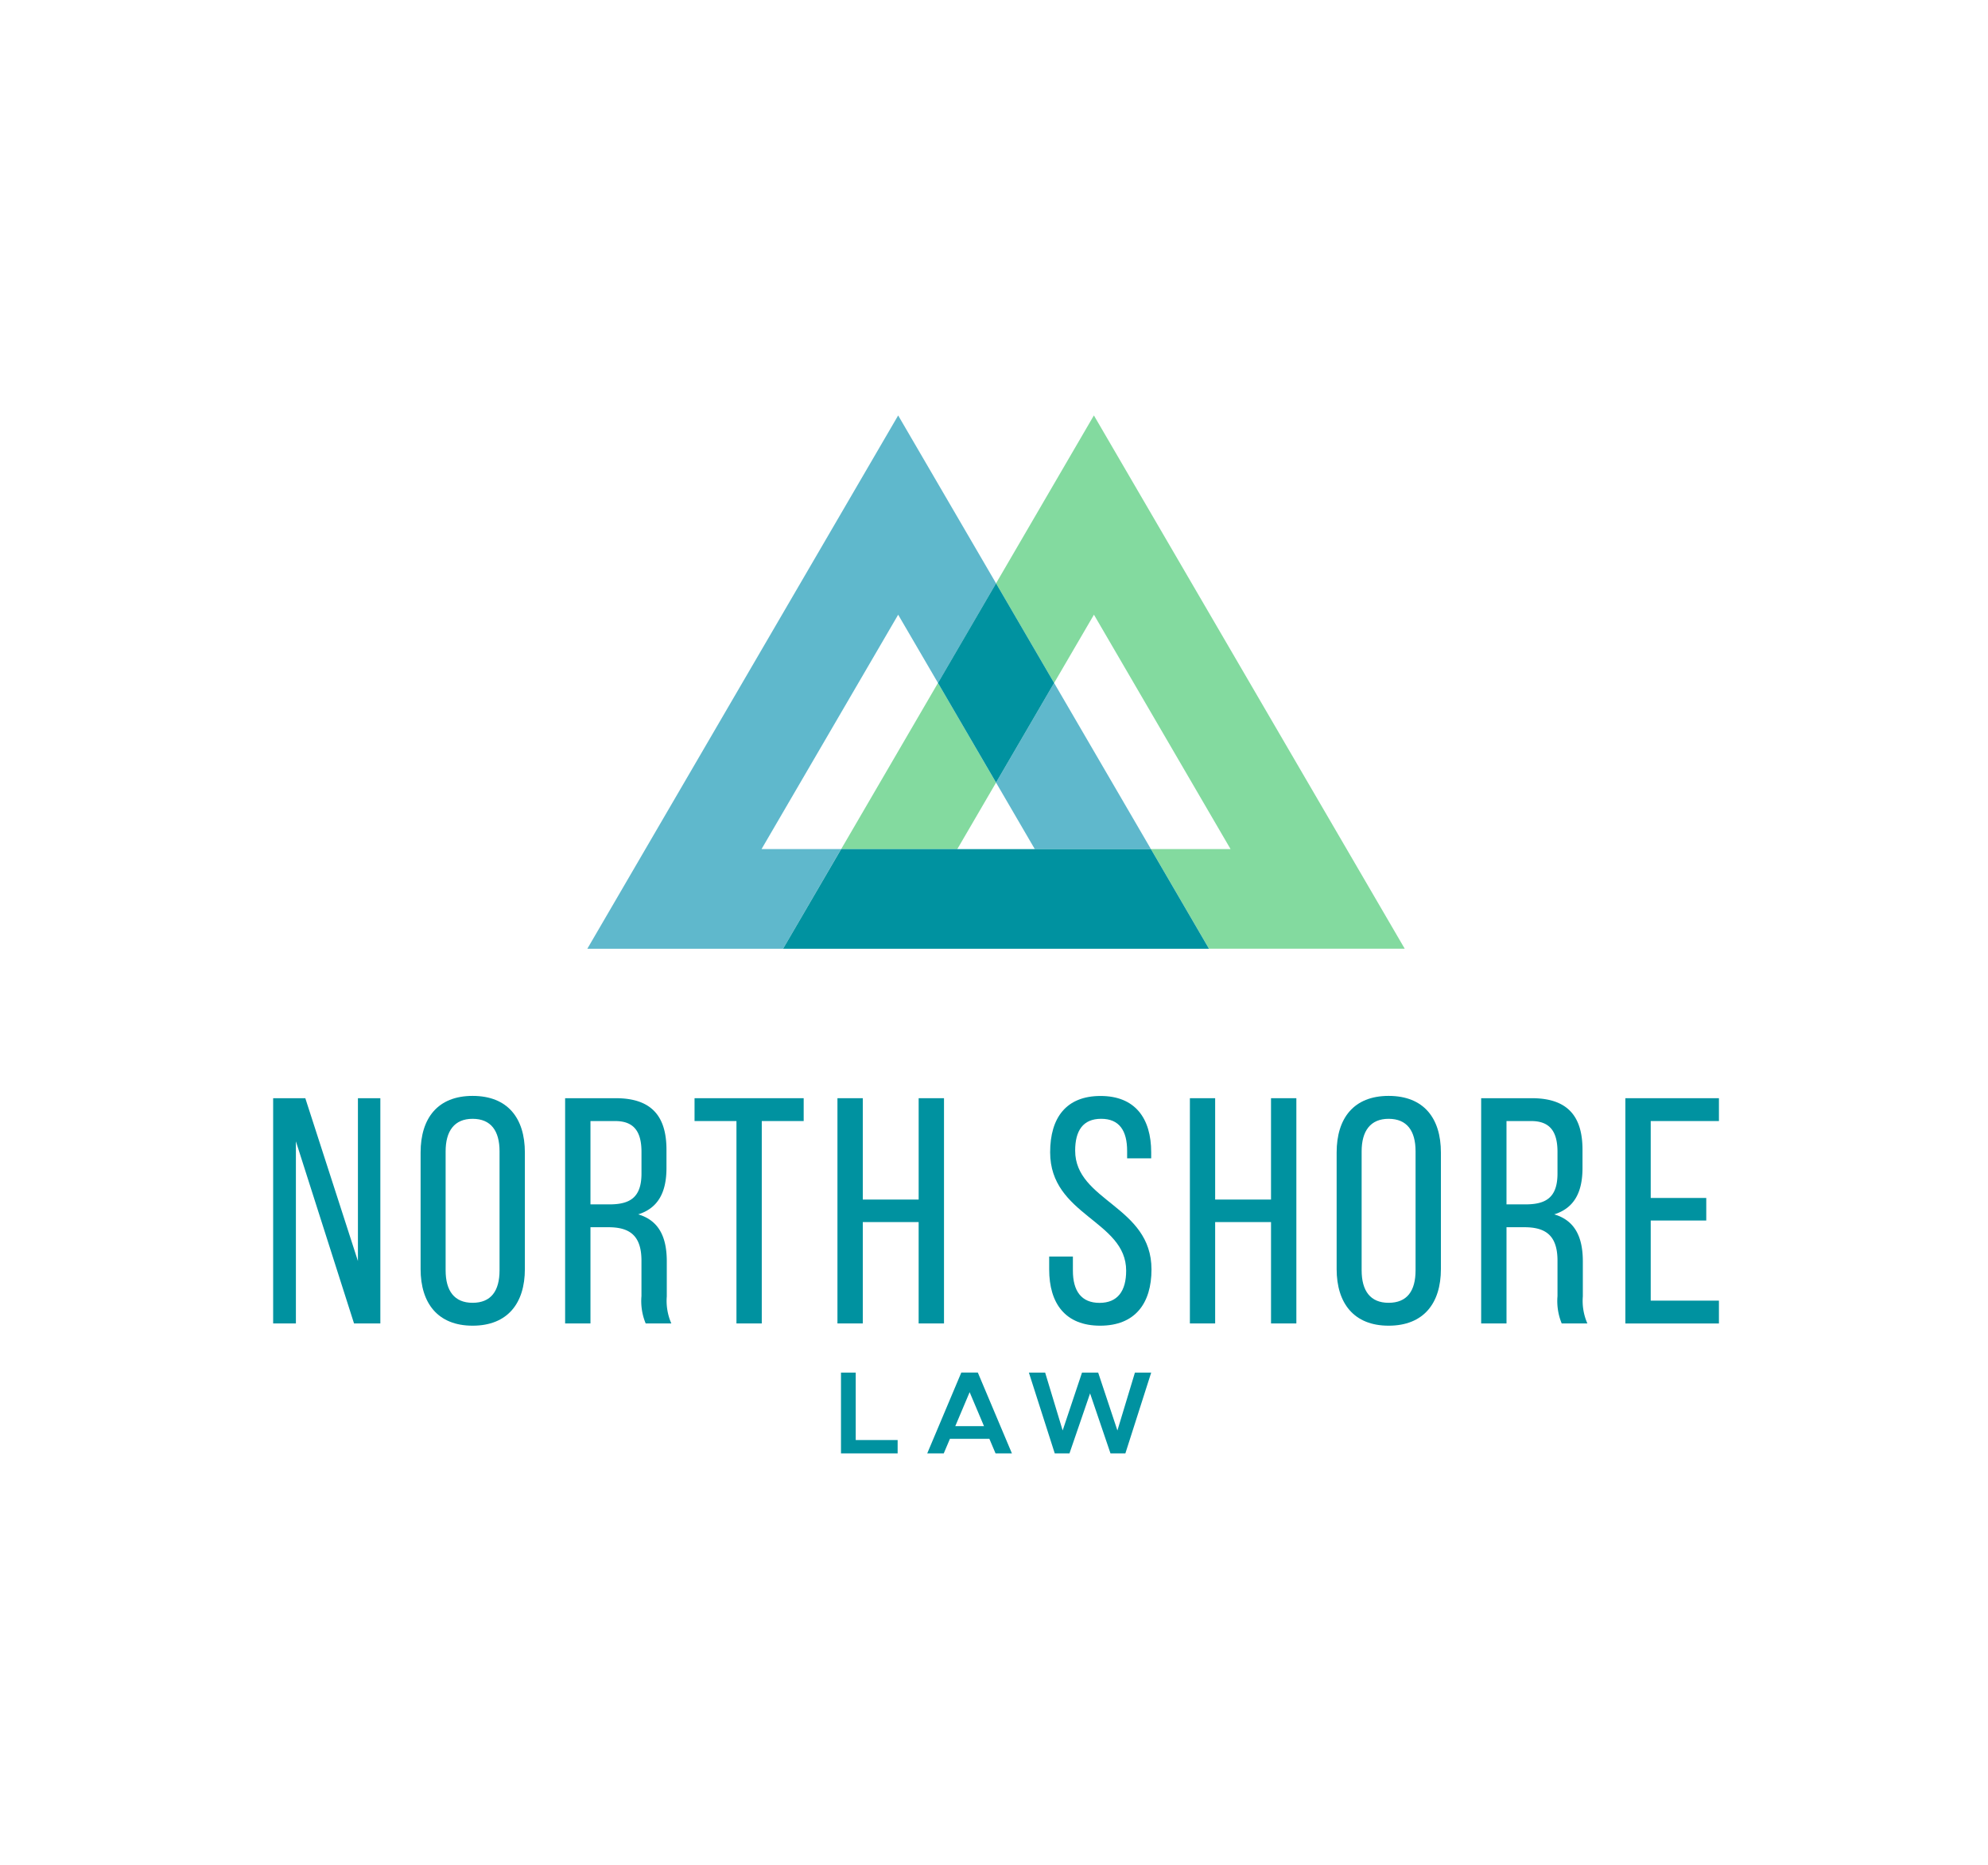 <?xml version="1.0" encoding="UTF-8"?> <svg xmlns="http://www.w3.org/2000/svg" xmlns:xlink="http://www.w3.org/1999/xlink" width="386" height="362" viewBox="0 0 386 362"><defs><clipPath id="clip-NorthShoreLaw-Logo"><rect width="386" height="362"></rect></clipPath></defs><g id="NorthShoreLaw-Logo" clip-path="url(#clip-NorthShoreLaw-Logo)"><g id="LOGO-vertical" transform="translate(53.036 80.649)"><g id="Group_2" data-name="Group 2" transform="translate(61.003)"><path id="Path_1" data-name="Path 1" d="M79.528,77.095h22.549l-18.8-32.262L72,64.179Z" transform="translate(7.357 7.103)" fill="#5fb8cc"></path><path id="Path_2" data-name="Path 2" d="M81.373,112.866l26.528-45.5,7.735,13.256,11.275-19.342-19.01-32.6L47.547,132.216h38l11.275-19.35Z" transform="translate(-47.547 -28.676)" fill="#5fb8cc"></path><path id="Path_3" data-name="Path 3" d="M91,28.676l-19,32.6L83.275,80.618,91.01,67.362l26.521,45.5H102.077l11.275,19.342h38Z" transform="translate(7.357 -28.676)" fill="#83da9f"></path><path id="Path_4" data-name="Path 4" d="M81.536,44.835,62.734,77.1H85.28l7.528-12.914Z" transform="translate(-13.451 7.105)" fill="#83da9f"></path><path id="Path_5" data-name="Path 5" d="M79.8,77.5,91.075,58.16,79.8,38.818,68.526,58.16Z" transform="translate(-0.442 -6.22)" fill="#0092a0"></path><path id="Path_6" data-name="Path 6" d="M108.137,54.87h-37.6L59.258,74.212h82.7L130.687,54.87Z" transform="translate(-21.253 29.326)" fill="#0092a0"></path></g><g id="Group_3" data-name="Group 3" transform="translate(110.249 185.815)"><path id="Path_7" data-name="Path 7" d="M73.727,99.577v2.594h-11V86.487h2.862v13.09Z" transform="translate(-62.722 -86.478)" fill="#0092a0"></path><path id="Path_8" data-name="Path 8" d="M79.947,99.345H72.291l-1.2,2.83H67.884L74.5,86.482h3.207l6.617,15.693H81.147Zm-1.04-2.453-2.79-6.6-2.79,6.6Z" transform="translate(-51.132 -86.482)" fill="#0092a0"></path><path id="Path_9" data-name="Path 9" d="M73.965,86.487h3.158l3.4,11.237,3.758-11.237h3.138l3.736,11.237,3.4-11.237h3.16l-5.013,15.684H89.809L85.847,90.523l-4,11.648h-2.86Z" transform="translate(-37.477 -86.478)" fill="#0092a0"></path></g><g id="Group_4" data-name="Group 4" transform="translate(0 132.107)"><path id="Path_10" data-name="Path 10" d="M33.167,113.643H28.75V69.914h6.245l10.216,31.611V69.914h4.353v43.729H44.455L33.167,78.285Z" transform="translate(-28.75 -69.467)" fill="#0092a0"></path><path id="Path_11" data-name="Path 11" d="M37.572,80.767c0-6.683,3.343-10.994,10.094-10.994,6.809,0,10.152,4.311,10.152,10.994v22.623c0,6.622-3.343,10.994-10.152,10.994-6.75,0-10.094-4.371-10.094-10.994Zm4.858,22.864c0,4,1.7,6.309,5.235,6.309,3.585,0,5.235-2.311,5.235-6.309v-23.1c0-3.937-1.641-6.309-5.235-6.309-3.534,0-5.235,2.372-5.235,6.309Z" transform="translate(-8.942 -69.773)" fill="#0092a0"></path><path id="Path_12" data-name="Path 12" d="M56.058,69.914c6.939,0,9.839,3.5,9.839,10v3.558c0,4.813-1.7,7.807-5.488,8.994,4.037,1.189,5.549,4.436,5.549,9.122v6.807a10.892,10.892,0,0,0,.883,5.249H61.861a11.354,11.354,0,0,1-.821-5.311v-6.871c0-4.934-2.334-6.5-6.432-6.5h-3.47v18.678h-4.92V69.914ZM54.8,90.528c3.911,0,6.245-1.247,6.245-5.994V80.345c0-3.934-1.451-5.994-5.107-5.994H51.139V90.528Z" transform="translate(10.473 -69.467)" fill="#0092a0"></path><path id="Path_13" data-name="Path 13" d="M62.1,113.643V74.35H53.962V69.914H75.151V74.35H67.014v39.293Z" transform="translate(27.859 -69.467)" fill="#0092a0"></path><path id="Path_14" data-name="Path 14" d="M67.432,93.963v19.678h-4.92V69.914h4.92V89.592H78.279V69.914H83.2v43.729H78.277V93.963Z" transform="translate(47.056 -69.467)" fill="#0092a0"></path><path id="Path_15" data-name="Path 15" d="M94.987,80.708v1.185H90.314V80.459c0-3.934-1.509-6.245-5.043-6.245s-5.047,2.311-5.047,6.184c0,9.811,14.822,10.743,14.822,23.051,0,6.622-3.207,10.929-9.967,10.929s-9.9-4.307-9.9-10.929v-2.5h4.605V103.7c0,3.937,1.64,6.249,5.169,6.249s5.173-2.313,5.173-6.25c0-9.743-14.759-10.682-14.759-22.985,0-6.747,3.154-10.931,9.779-10.931C91.836,69.777,94.987,74.088,94.987,80.708Z" transform="translate(75.499 -69.768)" fill="#0092a0"></path><path id="Path_16" data-name="Path 16" d="M88.505,93.963v19.678H83.6V69.914h4.905V89.592H99.352V69.914h4.92v43.729H99.355V93.963Z" transform="translate(94.399 -69.467)" fill="#0092a0"></path><path id="Path_17" data-name="Path 17" d="M92.378,80.767c0-6.683,3.343-10.994,10.09-10.994,6.813,0,10.154,4.311,10.154,10.994v22.623c0,6.622-3.343,10.994-10.154,10.994-6.747,0-10.09-4.371-10.09-10.994Zm4.854,22.864c0,4,1.7,6.309,5.235,6.309,3.6,0,5.235-2.311,5.235-6.309v-23.1c0-3.937-1.64-6.309-5.235-6.309-3.53,0-5.235,2.372-5.235,6.309Z" transform="translate(114.115 -69.773)" fill="#0092a0"></path><path id="Path_18" data-name="Path 18" d="M110.864,69.914c6.935,0,9.837,3.5,9.837,10v3.558c0,4.813-1.7,7.807-5.488,8.994,4.037,1.189,5.552,4.436,5.552,9.122v6.807a10.852,10.852,0,0,0,.883,5.249h-4.985a11.407,11.407,0,0,1-.817-5.311v-6.871c0-4.934-2.334-6.5-6.432-6.5h-3.47v18.678h-4.92V69.914ZM109.6,90.528c3.911,0,6.245-1.247,6.245-5.994V80.345c0-3.934-1.451-5.994-5.109-5.994h-4.794V90.528Z" transform="translate(133.53 -69.467)" fill="#0092a0"></path><path id="Path_19" data-name="Path 19" d="M125.358,89.281v4.379H114.573v15.554h13.244v4.436H109.653V69.914h18.165V74.35H114.573V89.281Z" transform="translate(152.902 -69.467)" fill="#0092a0"></path></g></g></g></svg> 